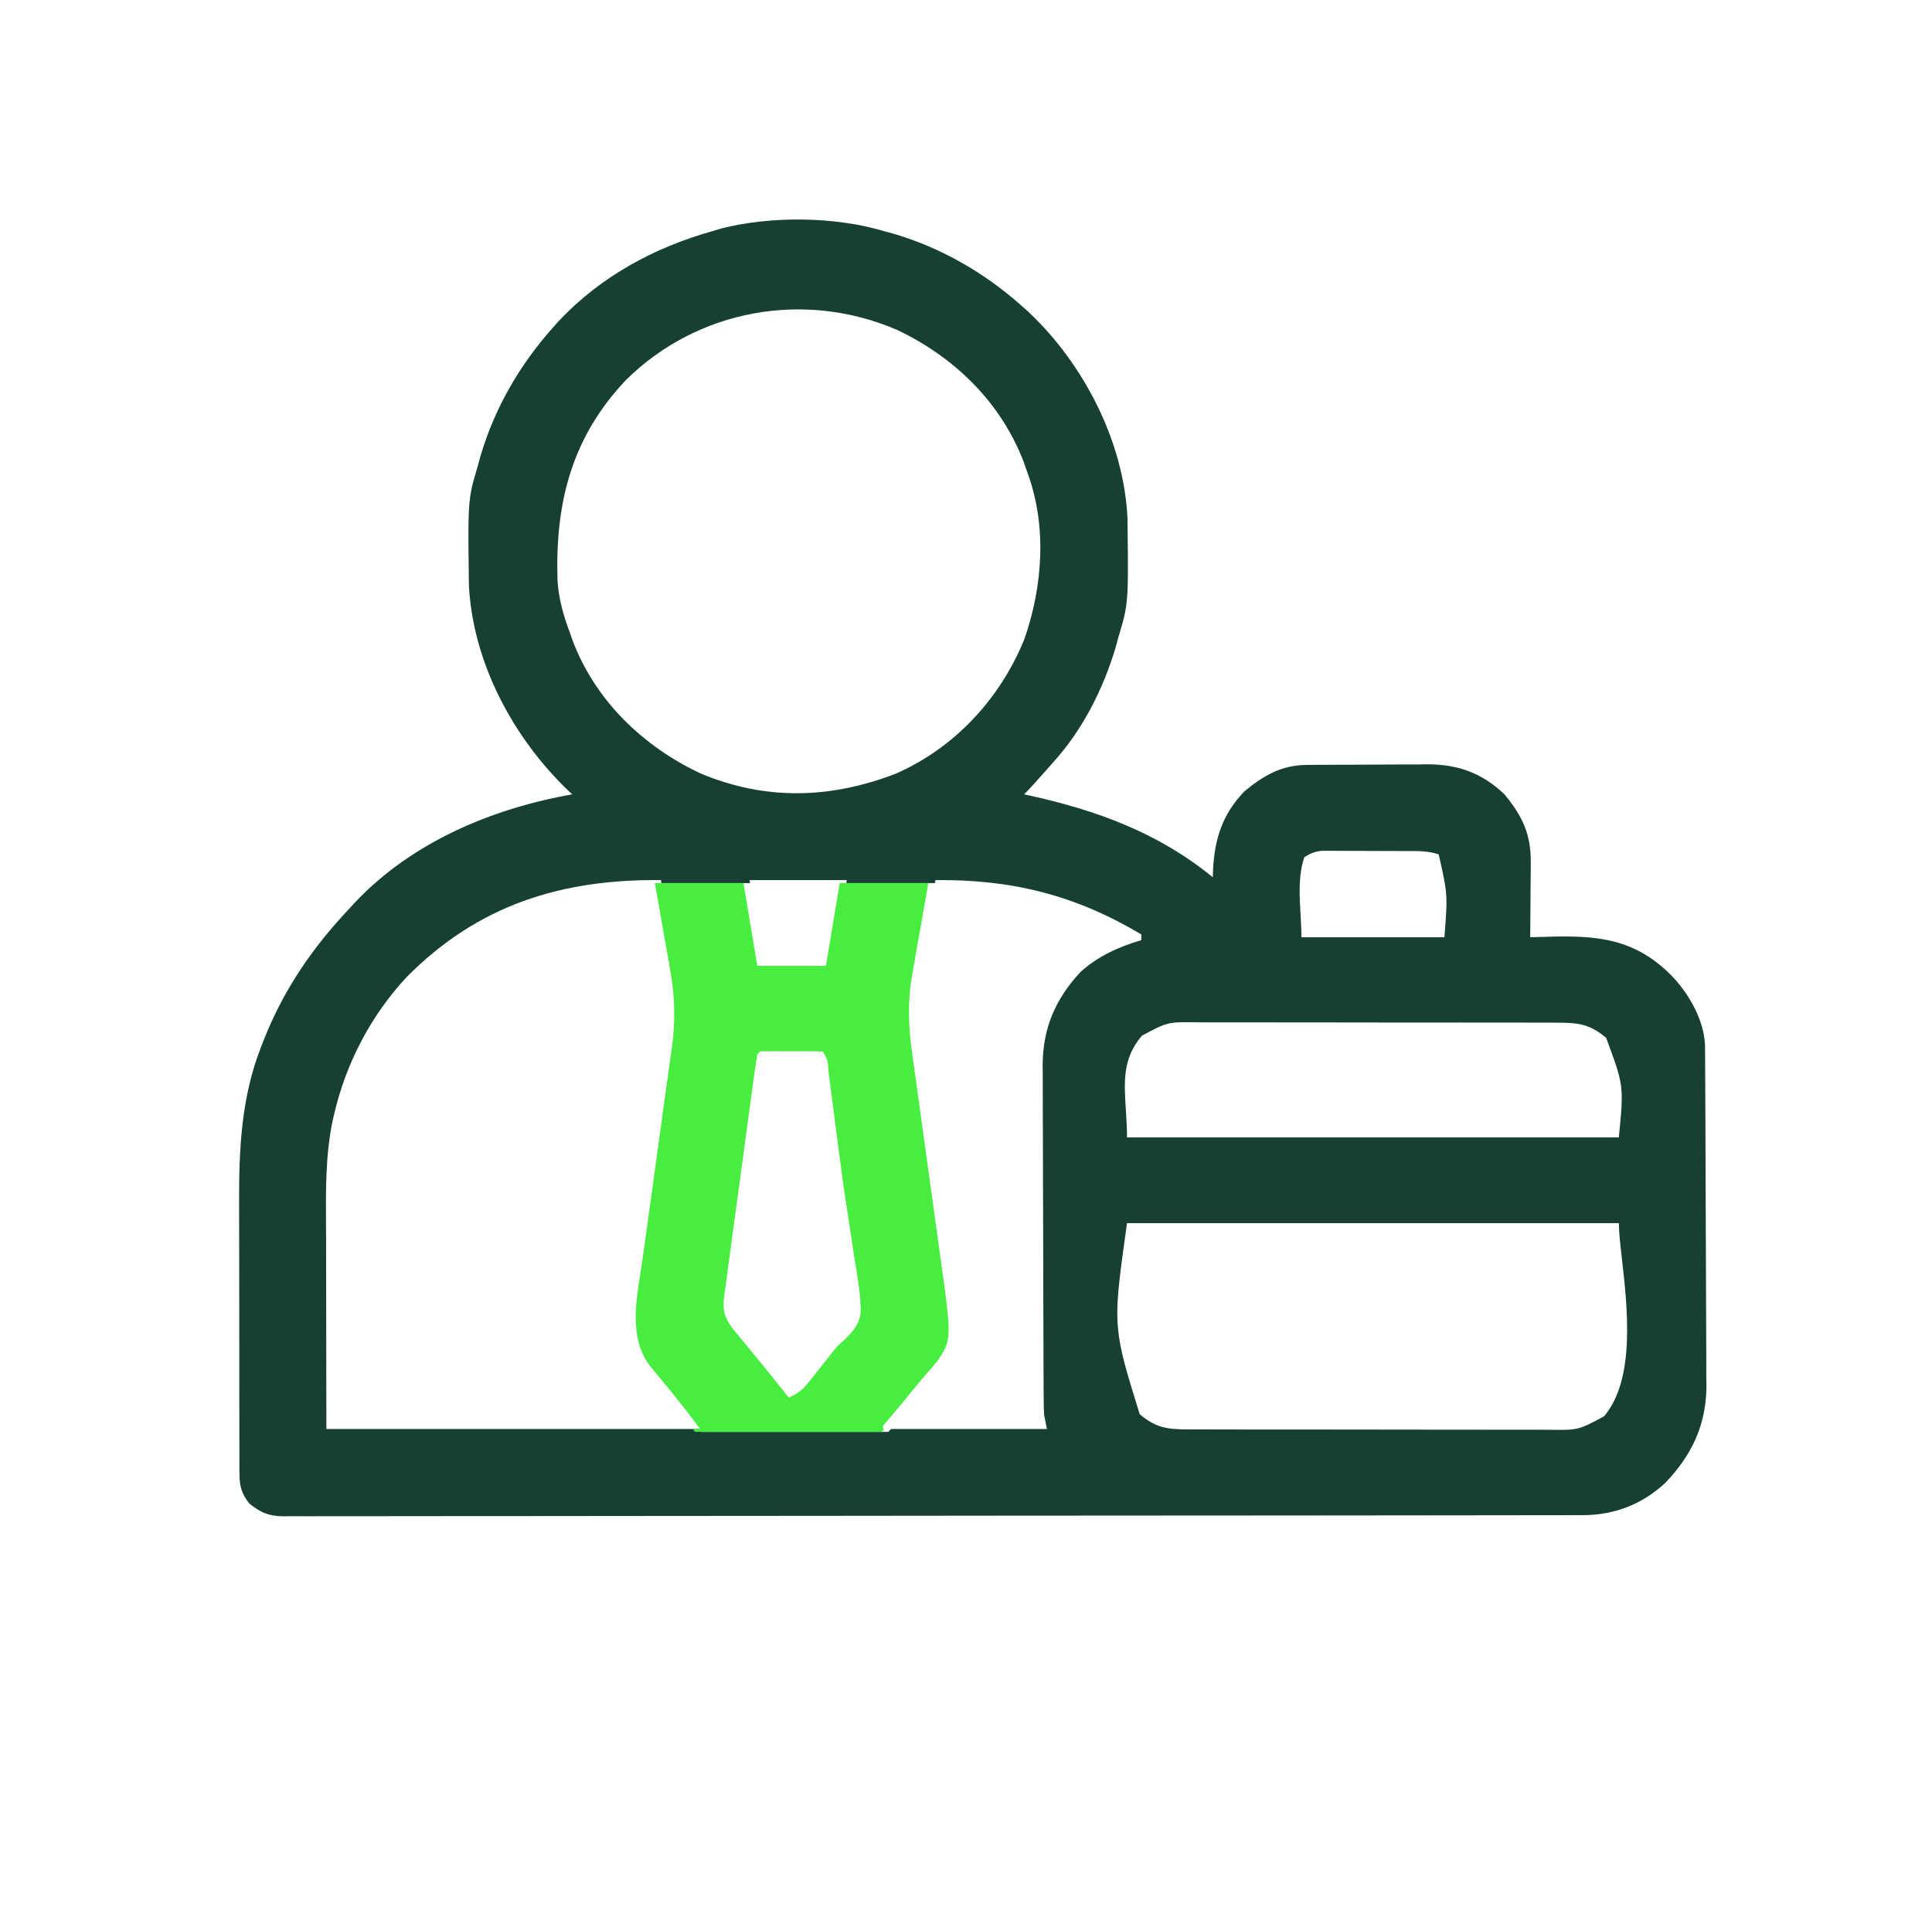 <svg width="88" height="87" viewBox="0 0 88 87" fill="none" xmlns="http://www.w3.org/2000/svg">
<path fill-rule="evenodd" clip-rule="evenodd" d="M40.726 10.655L40.263 10.53C38.03 9.861 35.13 9.833 32.868 10.404L32.449 10.53C29.79 11.28 27.378 12.588 25.466 14.607L25.155 14.958C23.662 16.639 22.537 18.587 21.894 20.747L21.768 21.21C21.633 21.663 21.537 21.982 21.471 22.307C21.313 23.084 21.323 23.894 21.357 26.64C21.529 30.171 23.365 33.605 25.884 36.02L26.067 36.188C22.398 36.836 18.77 38.364 16.173 41.107L15.908 41.398C14.212 43.195 12.92 45.089 12.01 47.388L11.894 47.69C10.984 49.994 10.882 52.38 10.891 54.828C10.893 55.27 10.894 55.713 10.893 56.156C10.893 56.9 10.893 57.645 10.896 58.389C10.9 59.251 10.902 60.113 10.9 60.976C10.899 61.818 10.899 62.66 10.9 63.502L10.9 63.511C10.901 63.864 10.902 64.217 10.902 64.57C10.901 64.994 10.901 65.418 10.903 65.842L10.906 66.31L10.904 66.752L10.908 67.159C10.909 67.719 11.006 68.04 11.349 68.489C11.857 68.901 12.229 69.069 12.887 69.078L13.177 69.074C13.509 69.076 13.841 69.078 14.173 69.076C14.418 69.074 14.662 69.073 14.907 69.074C15.582 69.076 16.258 69.076 16.933 69.074C17.671 69.071 18.409 69.071 19.147 69.071C20.593 69.073 22.04 69.072 23.486 69.069C25.184 69.066 26.883 69.064 28.581 69.064C31.697 69.064 34.813 69.061 37.928 69.057C40.876 69.052 43.823 69.049 46.771 69.048L47.046 69.048L48.42 69.048L48.694 69.048L49.24 69.047C52.058 69.046 54.876 69.045 57.694 69.042L60.239 69.04C62.041 69.039 63.843 69.038 65.645 69.035L65.928 69.035C66.58 69.034 67.231 69.033 67.883 69.032C68.575 69.032 69.267 69.032 69.96 69.03L70.713 69.029H70.722C71.067 69.029 71.413 69.029 71.758 69.028L72.071 69.027C73.51 69.03 74.81 68.54 75.874 67.534C77.069 66.272 77.713 64.915 77.726 63.155L77.719 62.689C77.721 62.161 77.721 61.632 77.716 61.104C77.712 60.632 77.711 60.16 77.71 59.688C77.709 58.895 77.707 58.103 77.702 57.311C77.694 56.187 77.69 55.063 77.688 53.939C77.686 53.152 77.684 52.365 77.681 51.578L77.679 51.011C77.677 50.464 77.675 49.917 77.672 49.369L77.669 48.869L77.667 48.396L77.664 47.963L77.661 47.587C77.594 46.358 76.829 45.095 75.95 44.263C74.154 42.58 72.322 42.616 69.983 42.69L69.699 42.7C69.704 42.188 69.709 41.676 69.711 41.164C69.712 40.955 69.714 40.745 69.715 40.535C69.718 40.227 69.722 39.919 69.723 39.611L69.724 39.317C69.743 38.018 69.346 37.179 68.526 36.188C67.518 35.225 66.429 34.827 65.048 34.82L64.573 34.826L64.43 34.826C64.054 34.826 63.678 34.826 63.302 34.829C62.861 34.834 62.421 34.837 61.98 34.837C61.634 34.837 61.288 34.838 60.942 34.839L60.446 34.842L59.968 34.843L59.522 34.848C58.359 34.857 57.552 35.332 56.674 36.058C55.676 37.102 55.323 38.215 55.252 39.636L55.241 39.965C52.75 37.934 49.97 36.919 46.863 36.235L46.645 36.188C46.712 36.121 46.762 36.071 46.811 36.02C46.955 35.873 47.092 35.719 47.627 35.118L47.948 34.755C49.298 33.275 50.248 31.402 50.818 29.487L50.943 29.025C51.079 28.572 51.175 28.252 51.241 27.927C51.399 27.151 51.389 26.34 51.355 23.595C51.186 20.116 49.373 16.601 46.866 14.228L46.515 13.916C44.834 12.423 42.886 11.298 40.726 10.655ZM25.392 26.403C25.292 22.905 26.029 19.94 28.504 17.319C31.769 14.088 36.639 13.215 40.848 15.023C43.46 16.258 45.598 18.328 46.633 21.061L46.776 21.47C47.701 23.937 47.506 26.703 46.645 29.155C45.536 31.846 43.488 34.062 40.809 35.244C37.832 36.392 34.883 36.477 31.931 35.245C29.296 34.014 27.122 31.926 26.079 29.174L25.936 28.764C25.643 27.983 25.44 27.236 25.392 26.403ZM59.238 41.653C59.186 40.768 59.134 39.879 59.409 39.053C59.673 38.883 59.876 38.8 60.188 38.761L60.461 38.761L60.774 38.76L61.107 38.763C61.341 38.763 61.575 38.763 61.809 38.764C62.177 38.766 62.545 38.769 62.913 38.769C63.154 38.769 63.395 38.769 63.636 38.77L63.98 38.771C64.034 38.771 64.088 38.771 64.141 38.771C64.618 38.77 65.066 38.768 65.531 38.923C65.732 39.812 65.835 40.268 65.87 40.728C65.907 41.211 65.869 41.7 65.791 42.7H59.279C59.279 42.355 59.258 42.004 59.238 41.653ZM15.216 50.776C15.746 48.464 16.893 46.261 18.512 44.524C21.762 41.231 25.557 40.048 30.104 40.095C30.112 40.141 30.12 40.186 30.128 40.232H34.164L34.142 40.095H38.57L38.547 40.232H42.583C42.592 40.186 42.6 40.141 42.608 40.095C46.096 40.059 48.979 40.778 51.985 42.57V42.831C50.977 43.123 49.982 43.574 49.205 44.292C48.067 45.516 47.501 46.848 47.491 48.521L47.496 48.989C47.495 49.518 47.494 50.046 47.498 50.574C47.501 51.047 47.502 51.52 47.503 51.992C47.503 52.785 47.505 53.578 47.509 54.371C47.514 55.395 47.518 56.418 47.519 57.442C47.52 58.331 47.522 59.22 47.524 60.11L47.526 60.677C47.527 61.225 47.529 61.773 47.531 62.32L47.534 62.822L47.535 63.295L47.538 63.73C47.539 63.97 47.545 64.211 47.557 64.451L47.687 65.102H40.587L40.458 65.232H31.958L31.865 65.102H14.866L14.857 59.551L14.857 59.296C14.855 58.563 14.854 57.83 14.853 57.097L14.853 56.428C14.852 56.212 14.851 55.996 14.849 55.779C14.838 54.198 14.827 52.596 15.153 51.047L15.216 50.776ZM51.281 50.549C51.198 49.274 51.129 48.217 52.01 47.186C52.589 46.874 52.883 46.716 53.197 46.638C53.521 46.558 53.866 46.563 54.568 46.574C54.827 46.575 55.087 46.576 55.347 46.576C55.828 46.575 56.309 46.575 56.789 46.576C57.3 46.578 57.812 46.578 58.323 46.578C59.179 46.578 60.036 46.578 60.892 46.58C61.889 46.582 62.885 46.584 63.882 46.584C64.952 46.583 66.022 46.584 67.092 46.585C67.399 46.586 67.705 46.586 68.012 46.586C68.502 46.586 68.993 46.586 69.483 46.587L70.025 46.589L70.538 46.589L71.008 46.59C71.919 46.592 72.45 46.678 73.158 47.283C73.559 48.364 73.761 48.909 73.835 49.47C73.91 50.041 73.852 50.63 73.736 51.817H51.334C51.334 51.369 51.307 50.949 51.281 50.549ZM50.925 60.539C50.817 59.393 50.983 58.221 51.334 55.725H73.736C73.736 56.119 73.801 56.685 73.876 57.349C74.127 59.552 74.501 62.837 73.061 64.524C72.481 64.836 72.187 64.994 71.873 65.072C71.549 65.152 71.204 65.147 70.503 65.136C70.243 65.135 69.983 65.134 69.723 65.134C69.243 65.135 68.762 65.135 68.281 65.134C67.77 65.132 67.259 65.132 66.748 65.132C65.891 65.132 65.034 65.132 64.178 65.13C63.182 65.128 62.185 65.126 61.189 65.126C60.118 65.127 59.048 65.126 57.978 65.125C57.84 65.125 57.703 65.125 57.565 65.124C57.396 65.124 57.227 65.124 57.058 65.124C56.568 65.124 56.078 65.124 55.587 65.123L55.045 65.121L54.532 65.121L54.062 65.12C53.151 65.118 52.621 65.032 51.912 64.427C51.329 62.55 51.02 61.555 50.925 60.539Z" fill="#174035"/>
<path fill-rule="evenodd" clip-rule="evenodd" d="M31.565 65.102H31.889C31.59 64.702 31.442 64.502 31.29 64.304C31.138 64.108 30.983 63.913 30.674 63.526L30.456 63.26C30.308 63.081 30.16 62.902 30.012 62.723L29.795 62.459L29.602 62.225C28.69 61.015 28.943 59.421 29.176 57.954C29.213 57.718 29.25 57.485 29.282 57.257L29.394 56.463C29.432 56.185 29.47 55.908 29.508 55.631C29.607 54.906 29.707 54.181 29.808 53.457C29.97 52.295 30.131 51.133 30.29 49.971C30.345 49.568 30.402 49.164 30.458 48.761L30.561 48.014L30.609 47.68C30.773 46.469 30.735 45.34 30.517 44.14L30.456 43.786C30.392 43.419 30.326 43.051 30.261 42.684C30.217 42.432 30.173 42.181 30.129 41.93C30.03 41.364 29.93 40.797 29.829 40.231H33.865L34.494 44.002H37.62L38.248 40.231H42.284C42.161 40.922 42.039 41.614 41.919 42.305C41.875 42.555 41.831 42.805 41.786 43.055C41.722 43.417 41.659 43.778 41.596 44.14L41.536 44.473C41.331 45.674 41.38 46.813 41.552 48.014L41.602 48.379C41.638 48.638 41.674 48.897 41.71 49.155C41.768 49.567 41.825 49.978 41.881 50.39C42.041 51.559 42.203 52.729 42.366 53.898C42.466 54.615 42.565 55.333 42.663 56.051C42.7 56.322 42.738 56.594 42.776 56.865C43.219 59.998 43.328 60.774 43.065 61.39C42.978 61.593 42.852 61.779 42.683 62.025C42.536 62.2 42.389 62.374 42.236 62.544C41.969 62.847 41.714 63.159 41.459 63.472C41.414 63.528 41.368 63.584 41.322 63.64C41.156 63.843 40.989 64.045 40.82 64.246L40.587 64.525L40.375 64.777C40.278 64.878 40.239 64.919 40.225 64.968C40.216 65.002 40.219 65.039 40.224 65.102H40.288L40.159 65.231H31.659L31.565 65.102ZM34.331 49.123C34.38 48.76 34.433 48.401 34.494 48.04C34.552 47.969 34.585 47.929 34.627 47.908C34.68 47.882 34.747 47.885 34.9 47.893L35.259 47.892L35.648 47.892L36.057 47.894L36.466 47.892L36.854 47.892C37.066 47.893 37.278 47.897 37.489 47.91C37.708 48.311 37.708 48.311 37.733 48.792L37.776 49.12C37.859 49.742 37.94 50.364 38.02 50.987L38.123 51.788L38.176 52.199C38.285 53.054 38.4 53.907 38.531 54.758C38.618 55.318 38.704 55.878 38.786 56.439C38.825 56.708 38.865 56.977 38.906 57.247C38.918 57.322 38.931 57.397 38.944 57.472C39.071 58.226 39.197 58.98 39.209 59.747C39.153 60.329 38.844 60.672 38.437 61.063C38.285 61.198 38.21 61.263 38.142 61.334C38.078 61.401 38.018 61.473 37.903 61.613C37.762 61.8 37.618 61.984 37.472 62.167L37.261 62.432L37.044 62.709L36.832 62.973C36.56 63.316 36.328 63.495 35.926 63.669L35.874 63.604C35.476 63.104 35.078 62.604 34.673 62.109L34.447 61.835L33.989 61.276L33.764 61.004L33.55 60.744L33.36 60.513C32.96 59.967 32.908 59.645 32.996 58.955L33.042 58.629C33.09 58.266 33.138 57.903 33.189 57.54C33.225 57.281 33.26 57.021 33.295 56.762C33.367 56.221 33.44 55.681 33.514 55.141C33.611 54.437 33.707 53.733 33.802 53.029C33.875 52.48 33.949 51.932 34.023 51.383L34.13 50.599C34.181 50.221 34.232 49.844 34.284 49.467L34.331 49.123Z" fill="#47EE40"/>
</svg>
